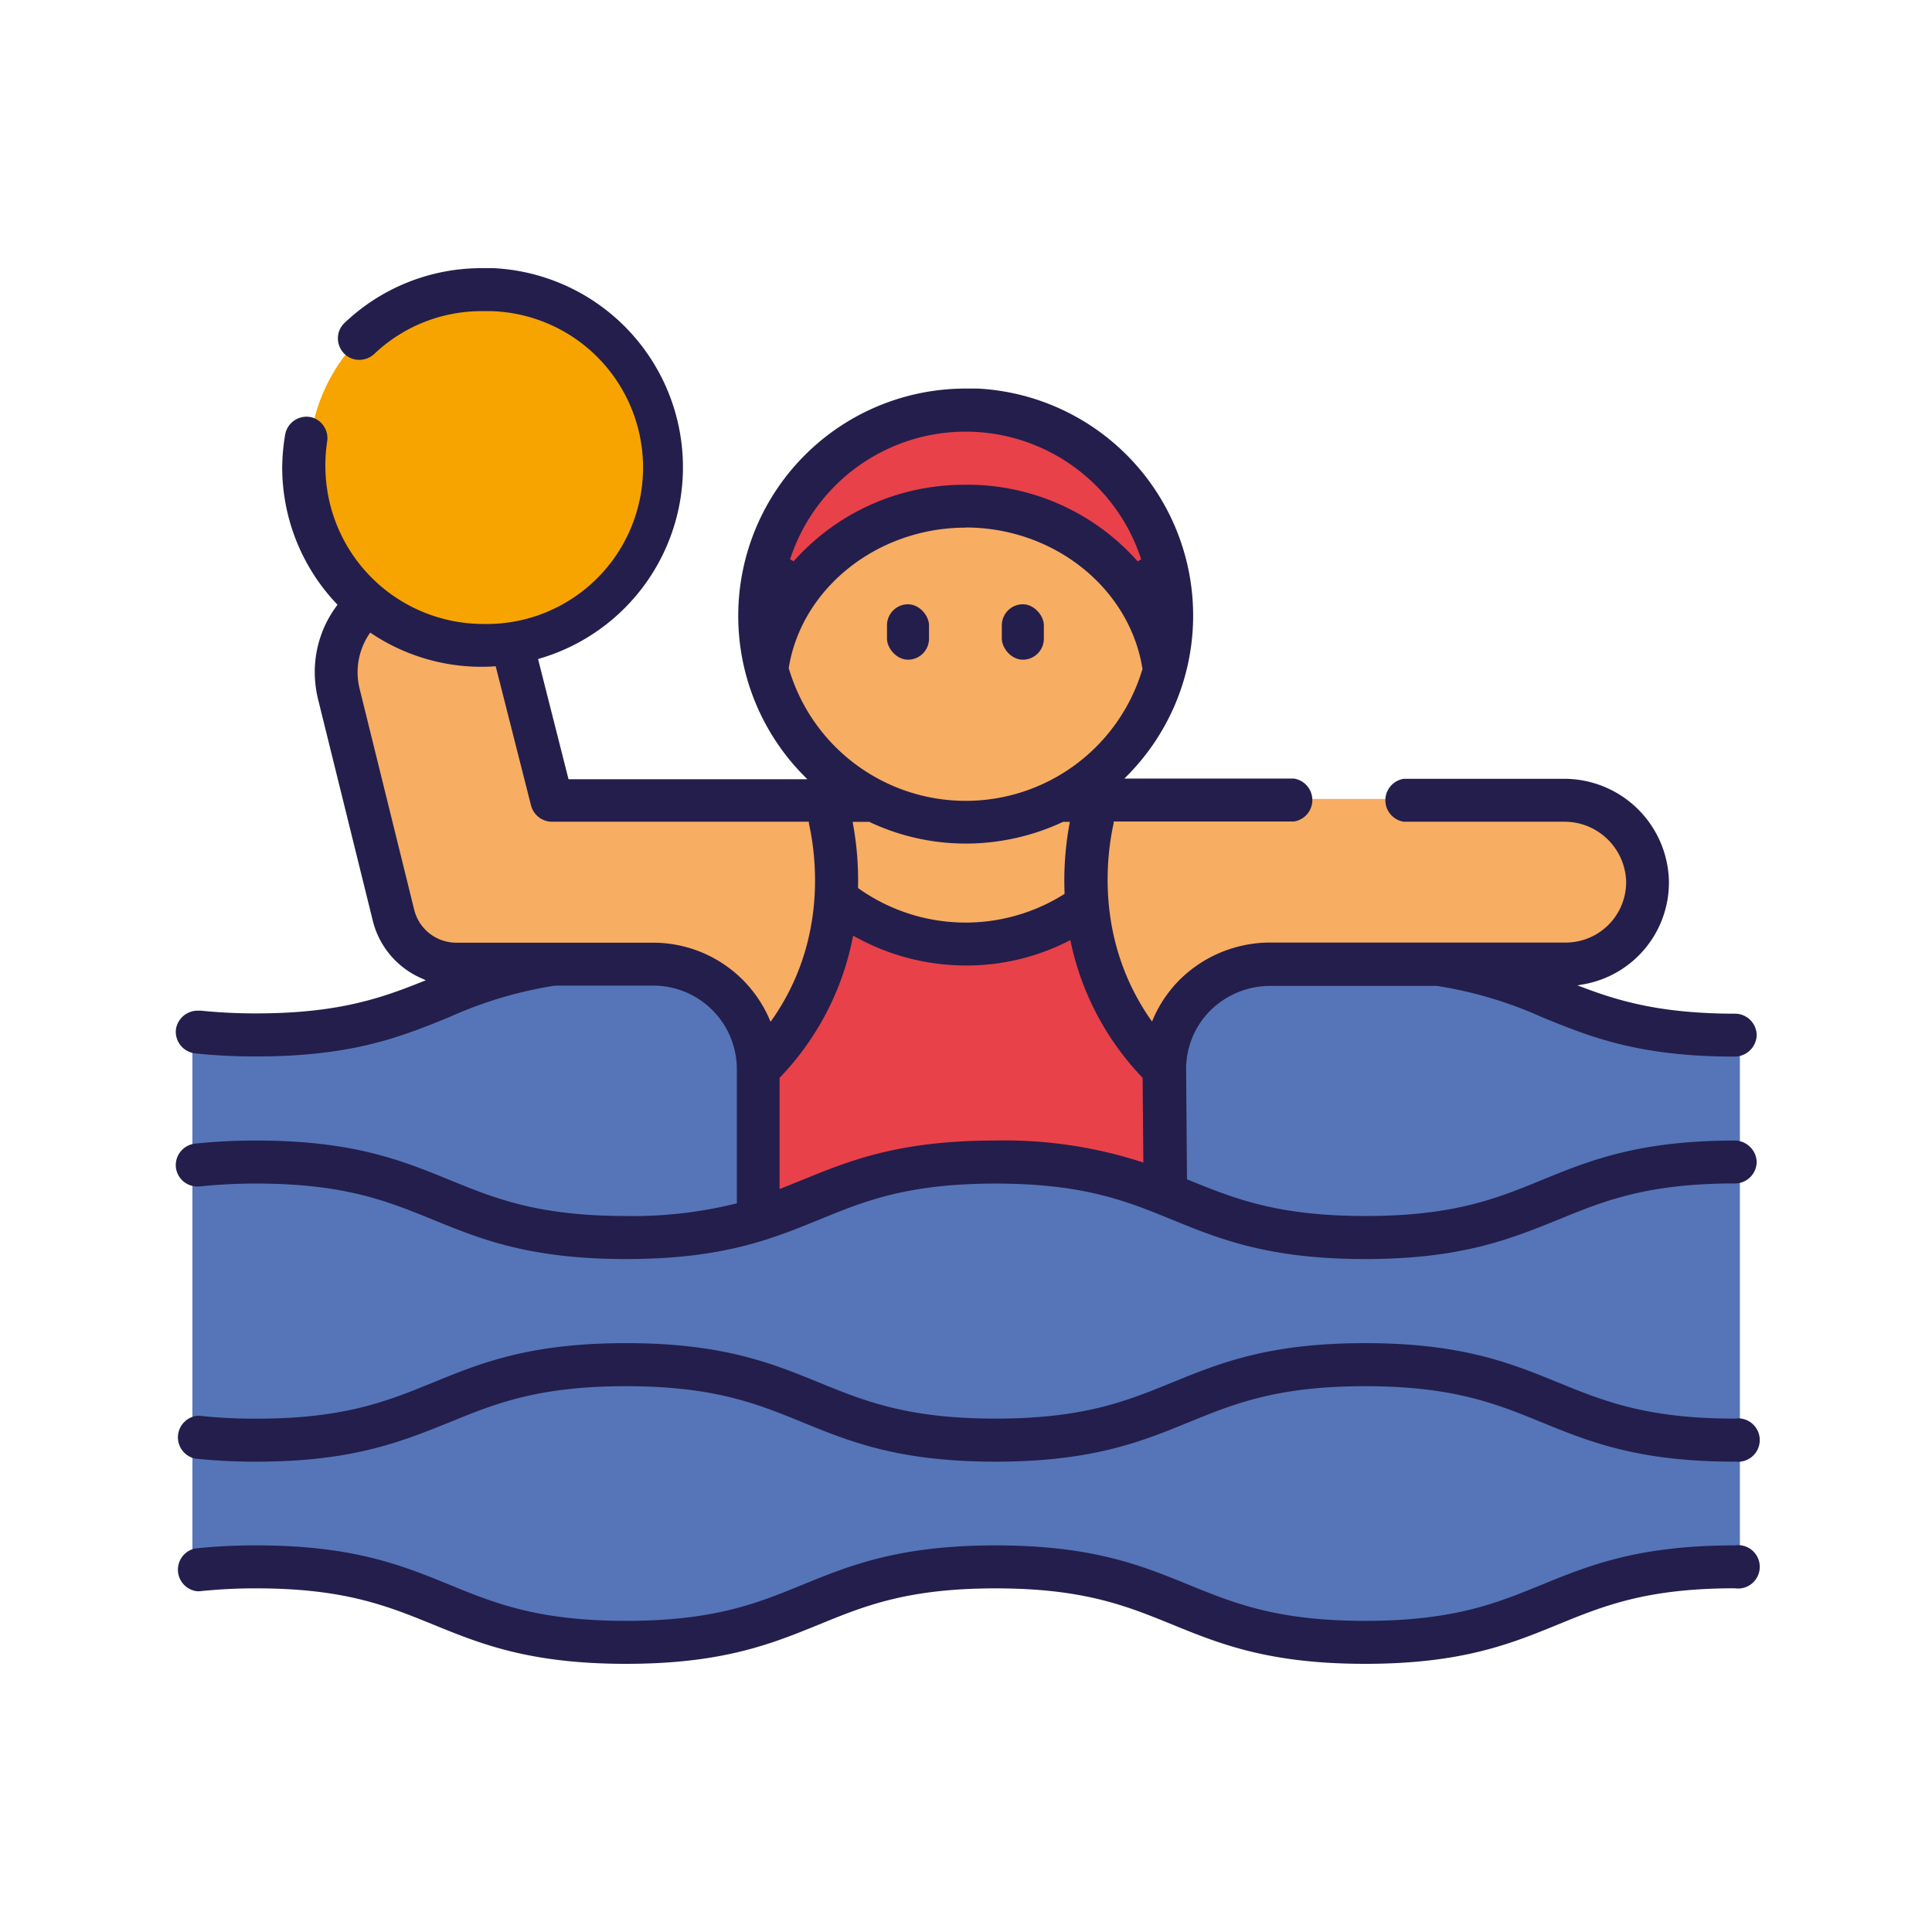 <svg xmlns="http://www.w3.org/2000/svg" viewBox="0 0 267 267"><defs><style>.cls-1{fill:#5575b8;}.cls-2{fill:#f7ad62;}.cls-3{fill:#e84149;}.cls-4{fill:#f7a400;}.cls-5{fill:#241e4c;}</style></defs><g id="Слой_4" data-name="Слой 4"><path class="cls-1" d="M217.08,138c-33.26-16.63-130.86-13.86-148.69-3.7-20.18,11.49-41.8,8.55-41.8,8.55v73.64s17.72-.63,22.9,1.43c28.27,11.24,36.27,9.75,36.27,9.75a65.78,65.78,0,0,0,29-7.71c7.13-3.9,22.9-3.28,22.9-3.28s15.68,1.11,20.36,3.28c16.52,7.67,34.19,6.94,34.19,6.94s22.54-3.16,28.82-7.11c6-3.74,19.42-3.62,19.42-3.62V142.62S227.8,143.33,217.08,138Z"/><path class="cls-2" d="M114.63,111.14s2.07,30.67-6.51,32.7c-3.57.84-12.26-9.58-12.26-9.58l-33.09-.9c-2.16.55-7.19-3.67-7.74-5.82l-8.1-31.82a12.33,12.33,0,0,1,8.9-15h0a12.32,12.32,0,0,1,15,8.9l5.33,20.9Z"/><path class="cls-2" d="M217.08,110.41H114.29l.94,17.8,34.91.68,9.62,15.93,9-11.59h48.29a11.41,11.41,0,0,0,11.41-11.41h0A11.41,11.41,0,0,0,217.08,110.41Z"/><polygon class="cls-3" points="105.35 167.72 105.18 147.8 113.1 136.64 115.82 126 132.43 130.51 149.29 125.91 153.63 137.07 161.55 147.37 161.13 165.68 134.81 160.14 105.35 167.72"/><path class="cls-3" d="M126.38,71c17.91-4.13,26.4,4.86,34.91,17.8a28,28,0,1,0-55.6-4.21,28.26,28.26,0,0,0,.29,3.82C108.54,80.79,117.78,73.14,126.38,71Z"/><path class="cls-2" d="M124.94,71.58c-8.61,2.15-16.4,9.21-19,16.81a27.94,27.94,0,0,0,55.31.39C154,75.07,142.84,67.45,124.94,71.58Z"/><circle class="cls-4" cx="66.88" cy="63.77" r="24.16"/><path class="cls-5" d="M188.67,229.94c-13.35,0-20.11-2.76-26.66-5.43-6.29-2.56-12.22-5-24.42-5s-18.13,2.43-24.41,5c-6.55,2.67-13.32,5.43-26.66,5.43s-20.12-2.76-26.66-5.43c-6.3-2.56-12.24-5-24.42-5a72.26,72.26,0,0,0-7.87.4h-.32a3,3,0,0,1-.31-5.91,78.42,78.42,0,0,1,8.5-.43c13.36,0,20.12,2.76,26.66,5.43,6.29,2.57,12.24,5,24.42,5s18.12-2.42,24.41-5c6.55-2.67,13.32-5.43,26.66-5.43s20.12,2.76,26.66,5.43c6.3,2.57,12.24,5,24.42,5s18.12-2.42,24.41-5c6.55-2.67,13.32-5.43,26.66-5.43a3,3,0,1,1,0,5.93c-12.19,0-18.13,2.43-24.42,5C208.78,227.18,202,229.94,188.67,229.94Z"/><path class="cls-5" d="M239.74,202c-13.36,0-20.12-2.76-26.66-5.43-6.29-2.57-12.23-5-24.42-5s-18.12,2.43-24.41,5c-6.54,2.67-13.31,5.43-26.67,5.43s-20.11-2.76-26.65-5.43c-6.29-2.57-12.23-5-24.42-5s-18.13,2.43-24.41,5C55.55,199.2,48.79,202,35.44,202a78.42,78.42,0,0,1-8.5-.43,3,3,0,0,1,.31-5.91h.32a71.87,71.87,0,0,0,7.87.4c12.18,0,18.12-2.43,24.41-5,6.55-2.68,13.31-5.44,26.66-5.44s20.11,2.76,26.65,5.43c6.3,2.57,12.24,5,24.43,5s18.13-2.43,24.42-5c6.55-2.67,13.31-5.43,26.65-5.43s20.11,2.76,26.65,5.43c6.3,2.57,12.24,5,24.43,5a3,3,0,1,1,0,5.93Z"/><path class="cls-5" d="M188.67,174c-13.35,0-20.12-2.76-26.66-5.43-6.29-2.57-12.23-5-24.42-5s-18.12,2.42-24.41,5c-6.55,2.67-13.31,5.43-26.66,5.43s-20.12-2.76-26.66-5.43c-6.29-2.56-12.23-5-24.42-5a72.39,72.39,0,0,0-7.87.4l-.32,0a3,3,0,0,1-2.11-.89,3,3,0,0,1-.85-2.14,3,3,0,0,1,2.76-2.9,79.28,79.28,0,0,1,8.39-.42c13.35,0,20.11,2.76,26.66,5.43,6.29,2.57,12.23,5,24.42,5a59.12,59.12,0,0,0,15.1-1.7l.21-.06V147.75a11.55,11.55,0,0,0-11.54-11.54H76.7a57.1,57.1,0,0,0-14.6,4.35C55.56,143.23,48.79,146,35.44,146a78.42,78.42,0,0,1-8.5-.43,3,3,0,0,1-2.62-3.37,3.05,3.05,0,0,1,3.06-2.53l.34,0a74.58,74.58,0,0,0,7.72.38c11.1,0,17.11-2.05,22.78-4.33l.63-.25-.62-.28A11.76,11.76,0,0,1,51.46,127L43.91,96.45a16.06,16.06,0,0,1-.41-3.55,15.31,15.31,0,0,1,3-9.13l.14-.19-.16-.18A27.43,27.43,0,0,1,39,64.61,28.3,28.3,0,0,1,39.42,60a3,3,0,0,1,3.79-2.29,3,3,0,0,1,2,3.32A22.11,22.11,0,0,0,45,65.56a21.83,21.83,0,0,0,21.6,20.67A21.62,21.62,0,0,0,67.89,43c-.44,0-.87,0-1.31,0A21.49,21.49,0,0,0,51.74,48.9a3.05,3.05,0,0,1-2.09.83,2.9,2.9,0,0,1-1.85-.65,3,3,0,0,1-1.1-2.2,2.91,2.91,0,0,1,.89-2.23,27.41,27.41,0,0,1,19-7.59c.55,0,1.11,0,1.66,0A27.55,27.55,0,0,1,74.62,91l-.26.08,4.21,16.61h33l-.48-.49A31.42,31.42,0,0,1,133.46,53.7c.56,0,1.13,0,1.7,0a31.42,31.42,0,0,1,20.71,53.41l-.48.49h23.43a3,3,0,0,1,0,5.93H153.91l0,.22c-1,4.49-2.51,16.09,5,27l.3.42.2-.47a17.49,17.49,0,0,1,3.9-5.57,17.8,17.8,0,0,1,12.43-4.87h40.64a8.35,8.35,0,0,0,8.35-8.5,8.53,8.53,0,0,0-8.61-8.2H194a3,3,0,0,1,0-5.93H216.1a14.48,14.48,0,0,1,14.54,14A14.29,14.29,0,0,1,219,136l-1,.18,1,.37c4.85,1.83,10.72,3.54,20.77,3.54a3,3,0,0,1,3,3.05,3.06,3.06,0,0,1-3.1,2.88c-13.27,0-20-2.77-26.53-5.43a56.73,56.73,0,0,0-14.56-4.34h-22.9a11.81,11.81,0,0,0-8.14,3.14,11.44,11.44,0,0,0-3.62,8.5l.12,15.09.18.07c6.37,2.6,12.31,5,24.51,5s18.13-2.42,24.41-5c6.52-2.66,13.26-5.41,26.52-5.43a3.07,3.07,0,0,1,3.11,2.88,3,3,0,0,1-3,3.05c-12.18,0-18.12,2.42-24.41,5C208.78,171.21,202,174,188.67,174ZM117.82,129.7a38.64,38.64,0,0,1-10,19.17l-.08.08v15.37l.39-.15,2.79-1.12c6.54-2.67,13.31-5.43,26.65-5.43a61.35,61.35,0,0,1,20.06,2.92l.38.12-.1-11.7-.07-.08A38.6,38.6,0,0,1,148,130.29l-.08-.37-.33.17a31.05,31.05,0,0,1-14.12,3.34,31.6,31.6,0,0,1-15.22-3.93l-.34-.19ZM51,87.66a9.5,9.5,0,0,0-1.33,7.41l7.55,30.57a6,6,0,0,0,5.82,4.64H90.29a17.51,17.51,0,0,1,16,10.46l.2.47.3-.42c7.55-10.89,6-22.5,5-27l0-.23H76.26a3,3,0,0,1-2.87-2.24L68.51,92.09h-.24q-.84.06-1.68.06A27.38,27.38,0,0,1,51.4,87.58l-.24-.16Zm66.89,26.26a43,43,0,0,1,.69,8.65v.15l.12.09a25.54,25.54,0,0,0,28.28.81l.14-.09v-.17a43.24,43.24,0,0,1,.67-9.44l.06-.34h-.94a31.69,31.69,0,0,1-13.45,3,31.15,31.15,0,0,1-13.33-3l-2.29,0Zm15.56-41c-12.16,0-22.67,8.34-24.45,19.4a25.48,25.48,0,0,0,48.89.13C156.12,81.24,145.61,72.9,133.46,72.9Zm0-5.93a31.41,31.41,0,0,1,23.77,10.59l.49-.28a25.5,25.5,0,0,0-48.52,0l.49.27A31.44,31.44,0,0,1,133.46,67Z"/><rect class="cls-5" x="122.58" y="83.51" width="5.81" height="7.66" rx="2.91"/><rect class="cls-5" x="138.45" y="83.51" width="5.81" height="7.66" rx="2.91"/></g></svg>